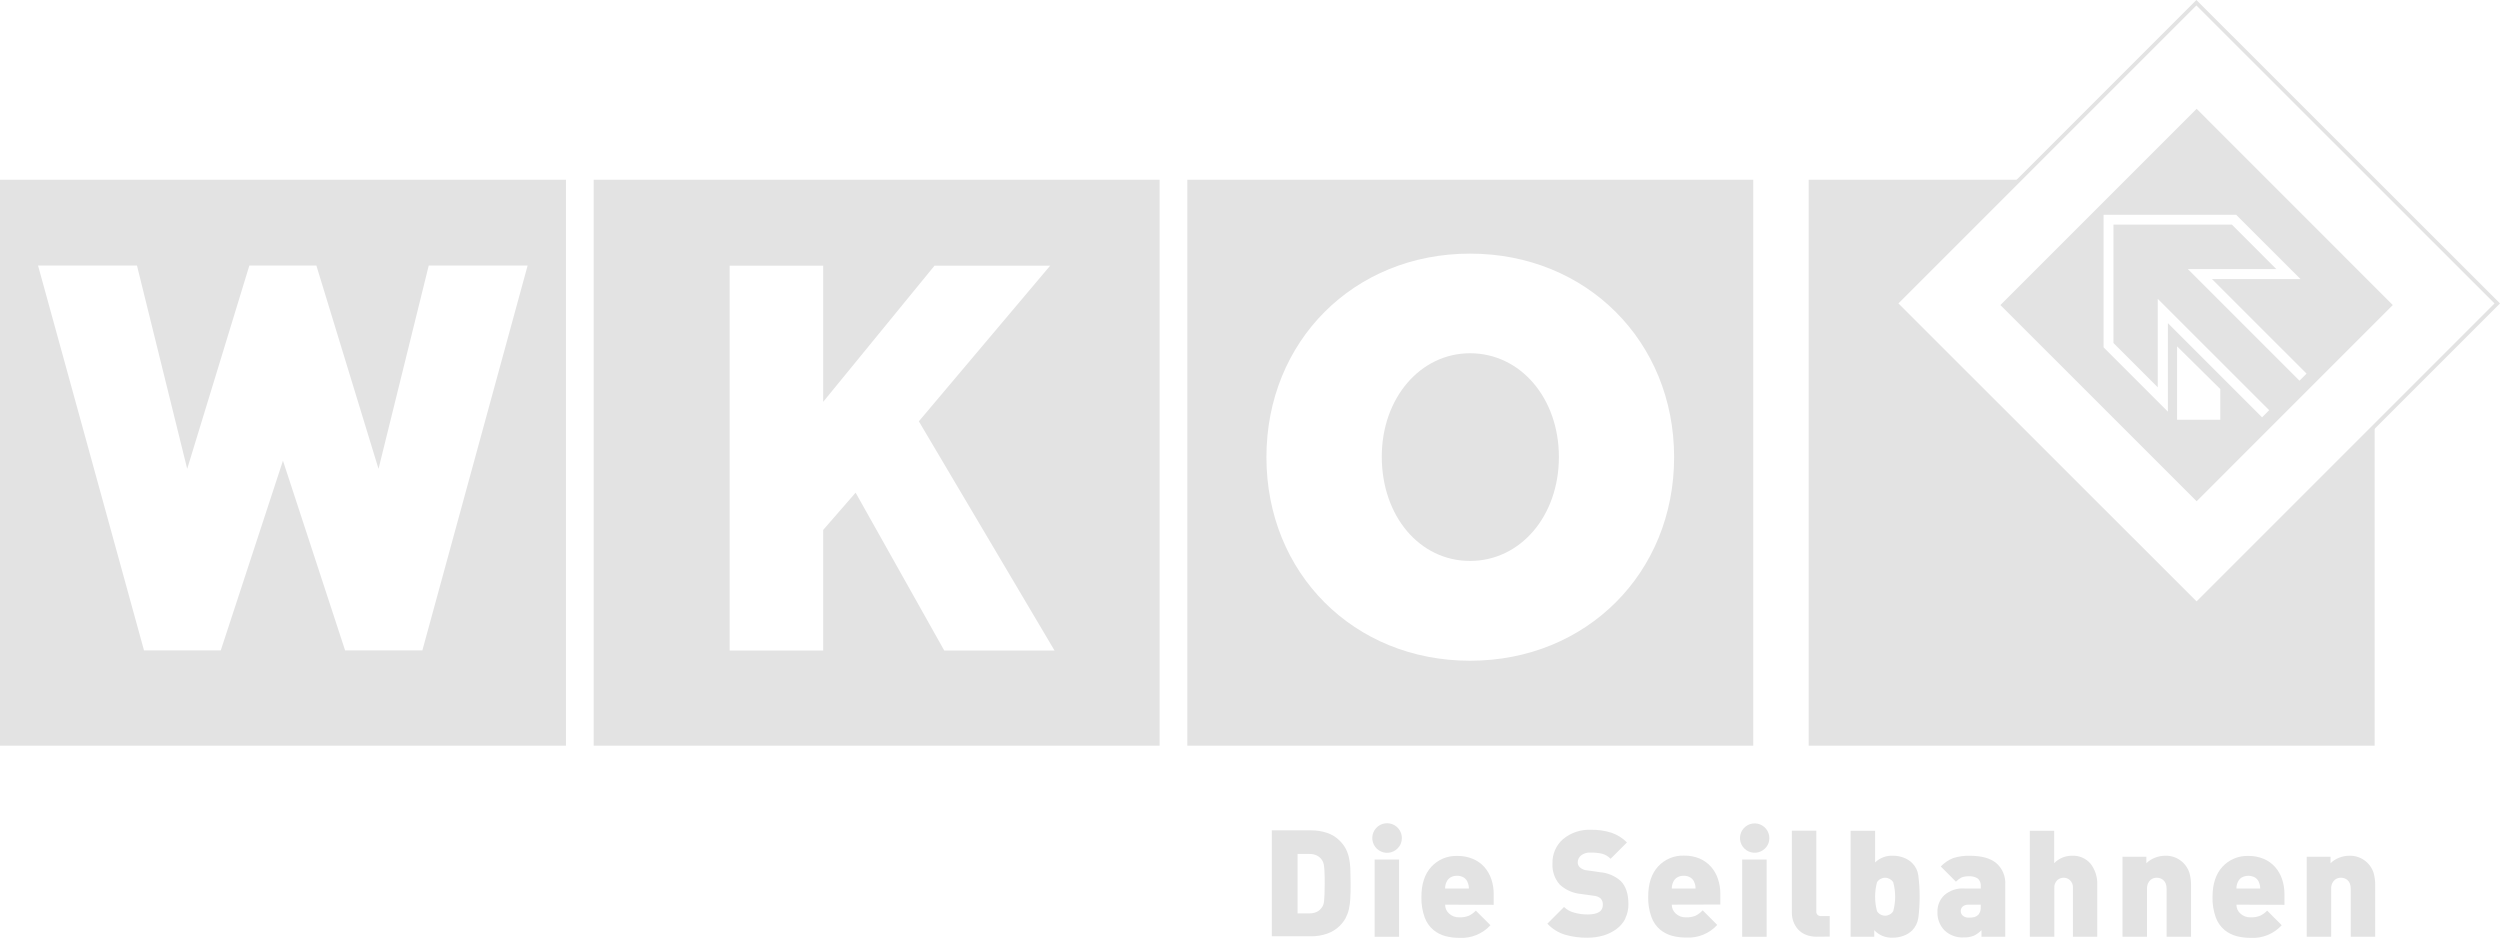 <svg width="142" height="54" viewBox="0 0 142 54" fill="none" xmlns="http://www.w3.org/2000/svg">
<path d="M124.763 34.314L107.675 17.235L114.701 10.209H102.734V42.353H134.88V24.199L124.763 34.314Z" fill="#E3E3E3"/>
<path d="M134.88 10.275V10.209H134.814L134.88 10.275Z" fill="#E3E3E3"/>
<path d="M33.721 10.209V42.353H65.865V10.209H33.721ZM53.633 36.949L48.599 27.984L46.756 30.101V36.949H41.444V15.089H46.756V22.825L53.082 15.089H59.651L52.191 23.931L59.897 36.949H53.633Z" fill="#E3E3E3"/>
<path d="M0 10.209V42.353H32.146V10.209H0ZM23.99 36.944H19.602L16.072 26.167L12.539 36.944H8.18L2.161 15.084H7.78L10.633 26.63L14.163 15.084H17.97L21.5 26.63L24.352 15.084H29.969L23.99 36.944Z" fill="#E3E3E3"/>
<path d="M75.232 49.576C75.232 49.42 75.218 49.299 75.207 49.207C75.2 49.132 75.183 49.059 75.159 48.988C75.14 48.935 75.113 48.884 75.08 48.839C75.008 48.734 74.912 48.65 74.799 48.593C74.662 48.529 74.512 48.498 74.36 48.505H73.702V51.88H74.36C74.512 51.886 74.662 51.856 74.799 51.792C74.912 51.734 75.009 51.649 75.08 51.544C75.114 51.501 75.14 51.453 75.159 51.401C75.184 51.33 75.2 51.257 75.207 51.182C75.218 51.094 75.227 50.962 75.232 50.811C75.236 50.66 75.243 50.445 75.243 50.186C75.243 49.927 75.243 49.718 75.232 49.565M76.697 51.039C76.688 51.244 76.661 51.447 76.616 51.647C76.575 51.824 76.511 51.995 76.427 52.156C76.336 52.317 76.222 52.465 76.089 52.595C75.887 52.792 75.644 52.942 75.376 53.034C75.084 53.134 74.777 53.184 74.468 53.181H72.239V47.164H74.468C74.777 47.161 75.084 47.209 75.376 47.307C75.645 47.396 75.889 47.546 76.089 47.746C76.222 47.876 76.336 48.023 76.427 48.185C76.511 48.346 76.575 48.517 76.616 48.694C76.661 48.894 76.688 49.097 76.697 49.301C76.697 49.521 76.715 49.81 76.715 50.155C76.715 50.499 76.715 50.782 76.697 51.008" fill="#E3E3E3"/>
<path d="M78.079 48.823H79.468V53.211H78.079V48.823ZM79.378 48.196C79.24 48.333 79.059 48.418 78.866 48.436C78.672 48.455 78.479 48.406 78.317 48.297C78.156 48.189 78.037 48.028 77.981 47.842C77.925 47.656 77.935 47.457 78.01 47.277C78.084 47.098 78.219 46.95 78.39 46.858C78.561 46.767 78.759 46.737 78.95 46.776C79.14 46.813 79.312 46.916 79.435 47.066C79.558 47.216 79.626 47.405 79.626 47.599C79.627 47.71 79.606 47.82 79.564 47.923C79.521 48.026 79.458 48.118 79.378 48.196Z" fill="#E3E3E3"/>
<path d="M83.36 50.105C83.315 49.998 83.239 49.907 83.141 49.843C83.026 49.773 82.892 49.739 82.757 49.745C82.624 49.74 82.492 49.774 82.377 49.843C82.28 49.906 82.203 49.997 82.158 50.105C82.106 50.219 82.08 50.343 82.083 50.469H83.433C83.435 50.343 83.409 50.218 83.356 50.105M82.083 51.384C82.082 51.478 82.1 51.572 82.138 51.659C82.176 51.745 82.232 51.823 82.303 51.886C82.382 51.96 82.474 52.017 82.575 52.055C82.676 52.092 82.783 52.11 82.891 52.105C83.073 52.113 83.256 52.082 83.426 52.016C83.577 51.944 83.713 51.845 83.828 51.724L84.657 52.553C84.435 52.795 84.163 52.984 83.86 53.108C83.556 53.232 83.229 53.288 82.902 53.271C82.634 53.273 82.367 53.24 82.108 53.174C81.857 53.108 81.624 52.99 81.423 52.827C81.197 52.637 81.024 52.39 80.923 52.112C80.788 51.737 80.725 51.341 80.736 50.943C80.736 50.211 80.924 49.642 81.3 49.233C81.487 49.03 81.715 48.87 81.969 48.763C82.224 48.657 82.499 48.607 82.775 48.617C83.075 48.611 83.374 48.667 83.652 48.782C83.903 48.885 84.128 49.043 84.31 49.244C84.487 49.447 84.622 49.681 84.707 49.936C84.799 50.207 84.844 50.492 84.841 50.778V51.395L82.083 51.384Z" fill="#E3E3E3"/>
<path d="M92.323 52.167C92.207 52.403 92.035 52.608 91.823 52.764C91.598 52.931 91.346 53.056 91.077 53.135C90.783 53.221 90.477 53.263 90.171 53.262C89.733 53.269 89.296 53.21 88.876 53.086C88.5 52.968 88.161 52.754 87.891 52.465L88.837 51.517C88.999 51.673 89.198 51.784 89.416 51.838C89.665 51.909 89.923 51.943 90.182 51.941C90.757 51.941 91.042 51.759 91.042 51.397C91.05 51.268 91.008 51.141 90.925 51.041C90.814 50.944 90.674 50.887 90.526 50.879L90.173 50.829L89.802 50.778C89.352 50.738 88.927 50.551 88.593 50.245C88.302 49.912 88.154 49.477 88.181 49.036C88.173 48.778 88.223 48.521 88.326 48.284C88.429 48.047 88.583 47.835 88.778 47.665C89.227 47.292 89.799 47.102 90.381 47.132C90.772 47.125 91.161 47.182 91.533 47.3C91.865 47.413 92.165 47.602 92.411 47.851L91.481 48.779C91.346 48.637 91.173 48.536 90.983 48.487C90.771 48.443 90.556 48.423 90.34 48.426C90.145 48.413 89.952 48.472 89.798 48.593C89.741 48.641 89.695 48.701 89.663 48.768C89.631 48.835 89.614 48.909 89.614 48.983C89.613 49.035 89.624 49.087 89.644 49.135C89.665 49.183 89.694 49.226 89.732 49.262C89.847 49.365 89.993 49.427 90.147 49.438L90.476 49.481L90.873 49.541C91.311 49.573 91.726 49.748 92.055 50.039C92.348 50.331 92.494 50.77 92.494 51.355C92.499 51.634 92.438 51.91 92.317 52.16" fill="#E3E3E3"/>
<path d="M96.235 50.105C96.191 49.997 96.114 49.906 96.016 49.843C95.901 49.773 95.768 49.739 95.634 49.745C95.501 49.739 95.369 49.774 95.255 49.843C95.156 49.906 95.08 49.997 95.035 50.105C94.982 50.218 94.956 50.343 94.958 50.469H96.308C96.31 50.343 96.284 50.218 96.231 50.105M94.958 51.384C94.957 51.478 94.975 51.572 95.013 51.659C95.051 51.745 95.107 51.823 95.178 51.886C95.256 51.96 95.349 52.017 95.45 52.055C95.551 52.093 95.658 52.11 95.766 52.105C95.948 52.113 96.131 52.082 96.301 52.016C96.456 51.939 96.595 51.834 96.711 51.706L97.539 52.536C97.317 52.778 97.045 52.968 96.742 53.092C96.438 53.216 96.111 53.271 95.783 53.253C95.515 53.256 95.247 53.223 94.987 53.157C94.737 53.09 94.504 52.972 94.302 52.81C94.076 52.619 93.904 52.373 93.804 52.095C93.669 51.72 93.605 51.323 93.618 50.925C93.618 50.194 93.805 49.624 94.179 49.216C94.366 49.012 94.595 48.852 94.85 48.745C95.105 48.639 95.38 48.589 95.656 48.599C95.957 48.593 96.256 48.649 96.534 48.764C96.781 48.868 97.002 49.026 97.181 49.227C97.359 49.428 97.494 49.663 97.578 49.918C97.67 50.189 97.716 50.474 97.714 50.761V51.377L94.958 51.384Z" fill="#E3E3E3"/>
<path d="M98.956 48.823H100.345V53.211H98.956V48.823ZM100.248 48.198C100.111 48.333 99.931 48.416 99.739 48.433C99.548 48.45 99.356 48.4 99.197 48.292C99.037 48.184 98.92 48.024 98.866 47.84C98.811 47.655 98.822 47.458 98.896 47.28C98.97 47.103 99.104 46.956 99.274 46.866C99.444 46.776 99.64 46.747 99.829 46.785C100.017 46.823 100.187 46.925 100.309 47.073C100.431 47.222 100.498 47.409 100.499 47.601C100.5 47.712 100.478 47.823 100.435 47.925C100.392 48.028 100.329 48.121 100.248 48.198Z" fill="#E3E3E3"/>
<path d="M103.184 53.205C102.968 53.209 102.754 53.169 102.555 53.086C102.387 53.017 102.237 52.91 102.116 52.775C102.004 52.646 101.918 52.497 101.861 52.336C101.806 52.182 101.777 52.019 101.778 51.855V47.182H103.167V51.752C103.161 51.79 103.165 51.829 103.177 51.865C103.189 51.901 103.209 51.934 103.236 51.962C103.263 51.989 103.296 52.009 103.333 52.021C103.369 52.033 103.407 52.036 103.445 52.031H103.928V53.198L103.184 53.205Z" fill="#E3E3E3"/>
<path d="M107.535 50.111C107.486 50.033 107.418 49.969 107.338 49.924C107.257 49.88 107.167 49.856 107.075 49.856C106.982 49.856 106.892 49.88 106.811 49.924C106.731 49.969 106.663 50.033 106.614 50.111C106.47 50.65 106.47 51.216 106.614 51.755C106.662 51.833 106.73 51.898 106.811 51.943C106.891 51.987 106.982 52.011 107.075 52.011C107.167 52.011 107.258 51.987 107.338 51.943C107.419 51.898 107.487 51.833 107.535 51.755C107.682 51.216 107.682 50.649 107.535 50.111ZM108.961 52.13C108.924 52.4 108.802 52.651 108.613 52.847C108.474 52.982 108.308 53.086 108.126 53.15C107.927 53.225 107.717 53.262 107.505 53.26C107.31 53.269 107.115 53.236 106.934 53.163C106.753 53.089 106.591 52.977 106.458 52.834V53.205H105.115V47.189H106.506V48.986C106.64 48.856 106.799 48.756 106.973 48.691C107.147 48.625 107.332 48.596 107.518 48.606C107.728 48.604 107.936 48.641 108.132 48.716C108.312 48.782 108.476 48.886 108.613 49.021C108.804 49.211 108.927 49.459 108.961 49.727C109.062 50.529 109.062 51.339 108.961 52.141" fill="#E3E3E3"/>
<path d="M112.509 51.386H111.809C111.693 51.38 111.579 51.414 111.487 51.485C111.449 51.517 111.419 51.558 111.399 51.603C111.379 51.649 111.369 51.698 111.37 51.748C111.369 51.798 111.38 51.848 111.4 51.894C111.421 51.94 111.451 51.98 111.489 52.013C111.585 52.091 111.707 52.129 111.831 52.121C111.94 52.124 112.049 52.113 112.156 52.088C112.238 52.06 112.313 52.014 112.375 51.954C112.475 51.826 112.522 51.664 112.505 51.502L112.509 51.386ZM112.548 53.205V52.834C112.422 52.965 112.274 53.072 112.11 53.15C111.929 53.22 111.735 53.252 111.541 53.246C111.341 53.258 111.14 53.228 110.951 53.158C110.762 53.089 110.59 52.982 110.444 52.843C110.309 52.702 110.204 52.535 110.136 52.353C110.068 52.17 110.038 51.975 110.047 51.781C110.044 51.607 110.076 51.434 110.143 51.273C110.21 51.112 110.31 50.967 110.436 50.846C110.593 50.71 110.776 50.607 110.974 50.541C111.171 50.476 111.38 50.451 111.587 50.467H112.509V50.346C112.517 50.265 112.506 50.184 112.478 50.108C112.451 50.032 112.406 49.964 112.349 49.907C112.194 49.805 112.009 49.758 111.824 49.773C111.684 49.768 111.545 49.791 111.414 49.841C111.296 49.902 111.189 49.983 111.098 50.08L110.236 49.216C110.434 49.007 110.676 48.843 110.945 48.738C111.25 48.642 111.57 48.599 111.89 48.608C112.548 48.608 113.044 48.744 113.384 49.021C113.56 49.172 113.698 49.363 113.787 49.578C113.876 49.792 113.914 50.024 113.898 50.256V53.207L112.548 53.205Z" fill="#E3E3E3"/>
<path d="M117.742 53.205V50.449C117.751 50.364 117.74 50.279 117.71 50.2C117.68 50.12 117.633 50.048 117.571 49.99C117.473 49.903 117.346 49.854 117.214 49.854C117.083 49.854 116.956 49.903 116.858 49.99C116.796 50.048 116.748 50.12 116.718 50.2C116.689 50.279 116.678 50.364 116.686 50.449V53.205H115.295V47.189H116.678V49.027C116.811 48.892 116.97 48.784 117.145 48.711C117.313 48.642 117.492 48.606 117.674 48.606C117.877 48.593 118.08 48.628 118.267 48.708C118.454 48.788 118.62 48.911 118.751 49.067C119.01 49.407 119.142 49.827 119.124 50.254V53.205H117.742Z" fill="#E3E3E3"/>
<path d="M123.063 53.205V50.482C123.065 50.376 123.047 50.271 123.008 50.172C122.974 50.097 122.925 50.031 122.863 49.977C122.81 49.934 122.749 49.901 122.683 49.881C122.625 49.865 122.565 49.856 122.505 49.854C122.445 49.856 122.386 49.865 122.328 49.881C122.263 49.901 122.204 49.934 122.152 49.977C122.092 50.032 122.043 50.099 122.009 50.172C121.967 50.27 121.946 50.376 121.95 50.482V53.205H120.559V48.661H121.913V49.032C122.053 48.894 122.221 48.787 122.404 48.718C122.585 48.645 122.778 48.607 122.973 48.606C123.16 48.598 123.348 48.628 123.524 48.695C123.7 48.762 123.86 48.864 123.995 48.994C124.162 49.154 124.287 49.353 124.359 49.574C124.424 49.809 124.455 50.052 124.451 50.295V53.205H123.063Z" fill="#E3E3E3"/>
<path d="M128.307 50.105C128.262 49.997 128.185 49.906 128.087 49.843C127.971 49.779 127.84 49.745 127.706 49.745C127.573 49.745 127.442 49.779 127.326 49.843C127.227 49.906 127.151 49.997 127.106 50.105C127.053 50.218 127.027 50.343 127.03 50.469H128.379C128.381 50.343 128.355 50.218 128.302 50.105M127.03 51.384C127.028 51.478 127.047 51.572 127.084 51.659C127.122 51.745 127.178 51.823 127.249 51.886C127.327 51.96 127.419 52.017 127.52 52.055C127.62 52.093 127.728 52.11 127.835 52.105C128.018 52.113 128.201 52.082 128.372 52.016C128.523 51.943 128.659 51.844 128.774 51.724L129.601 52.553C129.379 52.797 129.105 52.987 128.799 53.111C128.493 53.236 128.164 53.29 127.835 53.271C127.567 53.273 127.3 53.24 127.041 53.174C126.791 53.108 126.557 52.99 126.356 52.827C126.13 52.637 125.958 52.39 125.858 52.112C125.722 51.738 125.659 51.341 125.671 50.943C125.671 50.211 125.859 49.642 126.233 49.233C126.42 49.03 126.649 48.869 126.904 48.763C127.159 48.656 127.434 48.607 127.71 48.617C128.007 48.612 128.302 48.668 128.576 48.782C128.824 48.886 129.045 49.044 129.224 49.244C129.402 49.445 129.537 49.681 129.621 49.936C129.713 50.207 129.759 50.492 129.757 50.778V51.395L127.03 51.384Z" fill="#E3E3E3"/>
<path d="M133.522 53.205V50.482C133.525 50.376 133.506 50.271 133.467 50.172C133.435 50.098 133.386 50.031 133.325 49.977C133.271 49.934 133.209 49.901 133.143 49.881C133.028 49.846 132.905 49.846 132.789 49.881C132.725 49.9 132.665 49.933 132.614 49.977C132.553 50.032 132.504 50.098 132.469 50.172C132.426 50.27 132.406 50.376 132.41 50.482V53.205H131.021V48.661H132.375V49.032C132.514 48.894 132.681 48.787 132.864 48.718C133.045 48.645 133.238 48.607 133.432 48.606C133.737 48.595 134.037 48.683 134.288 48.858C134.538 49.032 134.724 49.283 134.819 49.574C134.884 49.809 134.915 50.052 134.911 50.295V53.205H133.522Z" fill="#E3E3E3"/>
<path d="M83.499 20.065C80.668 20.065 78.485 22.617 78.485 25.936C78.485 29.32 80.638 31.861 83.499 31.861C86.36 31.861 88.545 29.309 88.545 25.958C88.545 22.608 86.356 20.065 83.499 20.065Z" fill="#E3E3E3"/>
<path d="M67.44 10.209V42.353H99.584V10.209H67.44ZM83.499 37.53C76.885 37.53 71.933 32.55 71.933 25.969C71.933 19.389 76.885 14.406 83.499 14.406C90.112 14.406 95.09 19.389 95.09 25.969C95.09 32.55 90.107 37.53 83.499 37.53Z" fill="#E3E3E3"/>
<path d="M124.765 34.469L107.52 17.235L124.754 0L142 17.235L124.765 34.469ZM107.831 17.235L124.765 34.158L141.688 17.235L124.754 0.309L107.831 17.235Z" fill="#E3E3E3"/>
<path d="M124.768 6.181L113.622 17.327L124.768 28.471L135.911 17.327L124.768 6.181ZM126.113 23.841H123.657V19.672L126.113 22.099V23.841ZM126.771 12.757H120.044V19.484L122.56 22V16.974L128.888 23.299L128.484 23.703L123.137 18.356V23.383L119.484 19.729V12.199H127.014L130.668 15.852H125.641L131.012 21.221L130.61 21.623L124.27 15.284H129.296L126.771 12.757Z" fill="#E3E3E3"/>
</svg>
